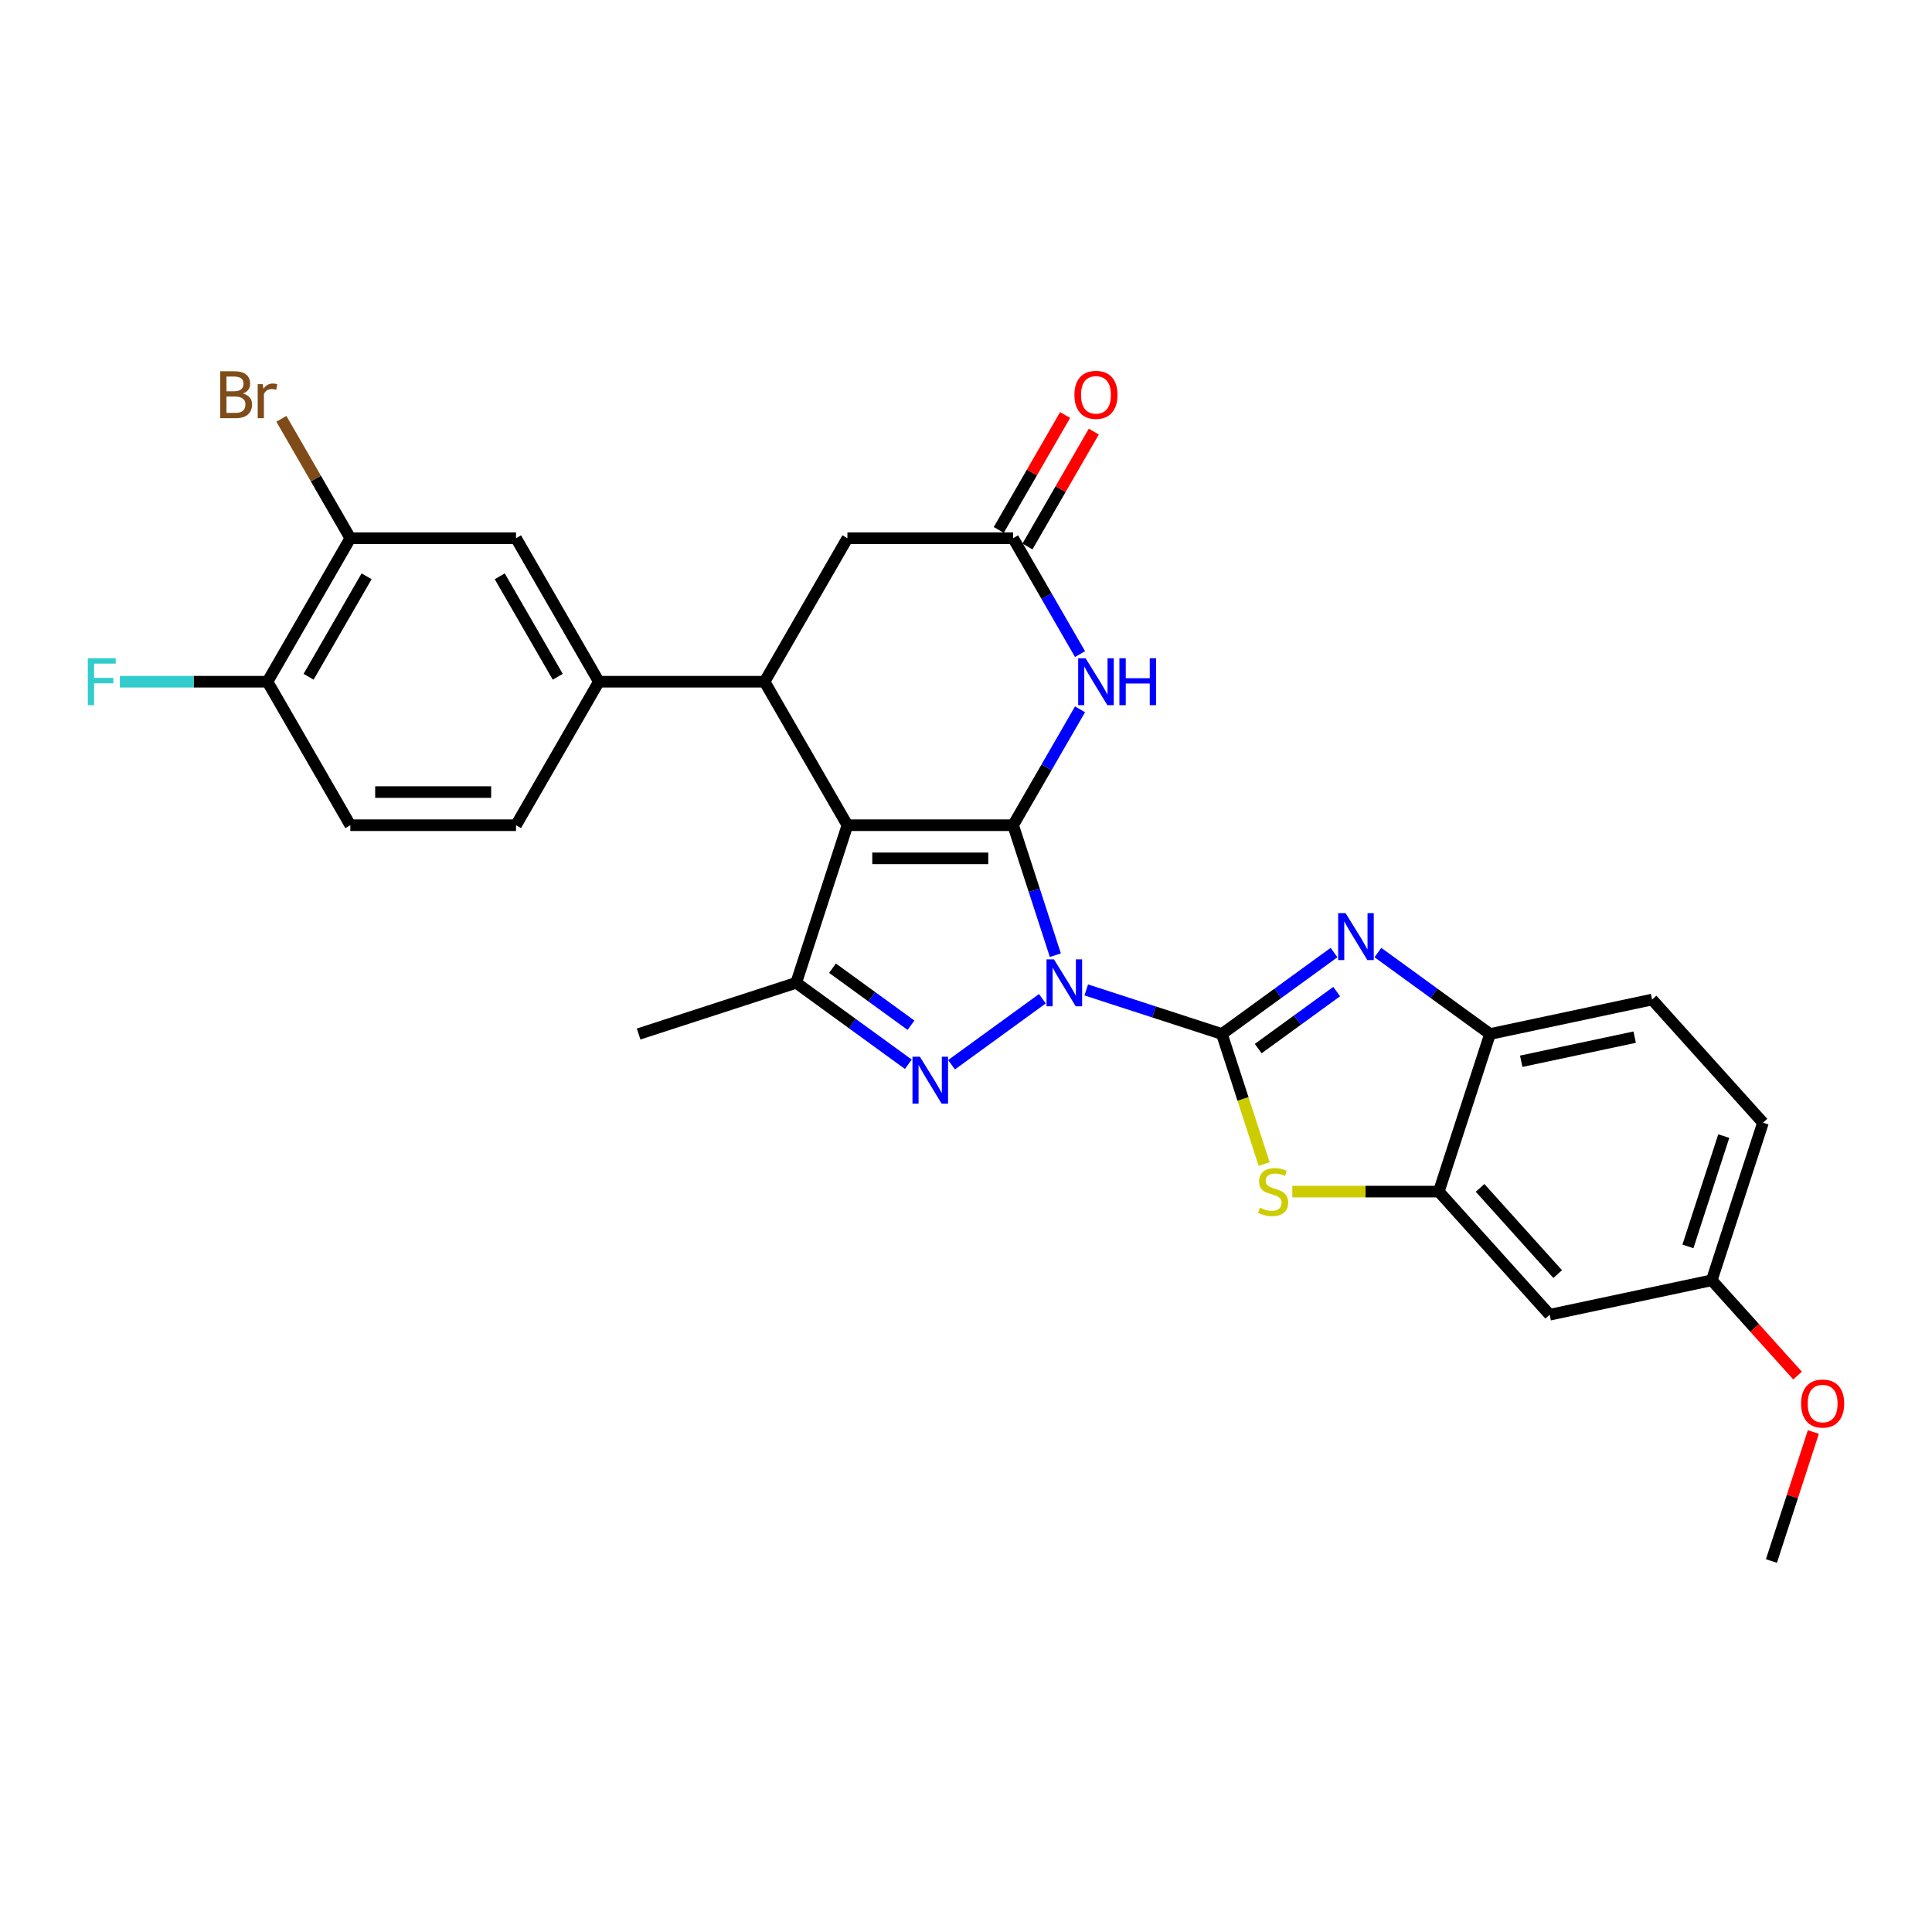 <?xml version='1.0' encoding='iso-8859-1'?>
<svg version='1.1' baseProfile='full'
              xmlns='http://www.w3.org/2000/svg'
                      xmlns:rdkit='http://www.rdkit.org/xml'
                      xmlns:xlink='http://www.w3.org/1999/xlink'
                  xml:space='preserve'
width='1000px' height='1000px' viewBox='0 0 1000 1000'>
<!-- END OF HEADER -->
<rect style='opacity:1.0;fill:#FFFFFF;stroke:none' width='1000' height='1000' x='0' y='0'> </rect>
<path class='bond-0' d='M 546.248,494.409 L 535.318,460.769' style='fill:none;fill-rule:evenodd;stroke:#0000FF;stroke-width:6px;stroke-linecap:butt;stroke-linejoin:miter;stroke-opacity:1' />
<path class='bond-0' d='M 535.318,460.769 L 524.388,427.13' style='fill:none;fill-rule:evenodd;stroke:#000000;stroke-width:6px;stroke-linecap:butt;stroke-linejoin:miter;stroke-opacity:1' />
<path class='bond-1' d='M 562.246,512.387 L 597.352,523.794' style='fill:none;fill-rule:evenodd;stroke:#0000FF;stroke-width:6px;stroke-linecap:butt;stroke-linejoin:miter;stroke-opacity:1' />
<path class='bond-1' d='M 597.352,523.794 L 632.459,535.201' style='fill:none;fill-rule:evenodd;stroke:#000000;stroke-width:6px;stroke-linecap:butt;stroke-linejoin:miter;stroke-opacity:1' />
<path class='bond-3' d='M 539.535,516.948 L 492.509,551.114' style='fill:none;fill-rule:evenodd;stroke:#0000FF;stroke-width:6px;stroke-linecap:butt;stroke-linejoin:miter;stroke-opacity:1' />
<path class='bond-2' d='M 524.388,427.13 L 438.622,427.13' style='fill:none;fill-rule:evenodd;stroke:#000000;stroke-width:6px;stroke-linecap:butt;stroke-linejoin:miter;stroke-opacity:1' />
<path class='bond-2' d='M 511.523,444.283 L 451.487,444.283' style='fill:none;fill-rule:evenodd;stroke:#000000;stroke-width:6px;stroke-linecap:butt;stroke-linejoin:miter;stroke-opacity:1' />
<path class='bond-6' d='M 524.388,427.13 L 541.704,397.136' style='fill:none;fill-rule:evenodd;stroke:#000000;stroke-width:6px;stroke-linecap:butt;stroke-linejoin:miter;stroke-opacity:1' />
<path class='bond-6' d='M 541.704,397.136 L 559.021,367.143' style='fill:none;fill-rule:evenodd;stroke:#0000FF;stroke-width:6px;stroke-linecap:butt;stroke-linejoin:miter;stroke-opacity:1' />
<path class='bond-4' d='M 632.459,535.201 L 661.474,514.12' style='fill:none;fill-rule:evenodd;stroke:#000000;stroke-width:6px;stroke-linecap:butt;stroke-linejoin:miter;stroke-opacity:1' />
<path class='bond-4' d='M 661.474,514.12 L 690.489,493.039' style='fill:none;fill-rule:evenodd;stroke:#0000FF;stroke-width:6px;stroke-linecap:butt;stroke-linejoin:miter;stroke-opacity:1' />
<path class='bond-4' d='M 651.246,542.754 L 671.556,527.997' style='fill:none;fill-rule:evenodd;stroke:#000000;stroke-width:6px;stroke-linecap:butt;stroke-linejoin:miter;stroke-opacity:1' />
<path class='bond-4' d='M 671.556,527.997 L 691.867,513.241' style='fill:none;fill-rule:evenodd;stroke:#0000FF;stroke-width:6px;stroke-linecap:butt;stroke-linejoin:miter;stroke-opacity:1' />
<path class='bond-8' d='M 632.459,535.201 L 643.394,568.858' style='fill:none;fill-rule:evenodd;stroke:#000000;stroke-width:6px;stroke-linecap:butt;stroke-linejoin:miter;stroke-opacity:1' />
<path class='bond-8' d='M 643.394,568.858 L 654.33,602.515' style='fill:none;fill-rule:evenodd;stroke:#CCCC00;stroke-width:6px;stroke-linecap:butt;stroke-linejoin:miter;stroke-opacity:1' />
<path class='bond-7' d='M 438.622,427.13 L 395.739,352.854' style='fill:none;fill-rule:evenodd;stroke:#000000;stroke-width:6px;stroke-linecap:butt;stroke-linejoin:miter;stroke-opacity:1' />
<path class='bond-29' d='M 438.622,427.13 L 412.119,508.698' style='fill:none;fill-rule:evenodd;stroke:#000000;stroke-width:6px;stroke-linecap:butt;stroke-linejoin:miter;stroke-opacity:1' />
<path class='bond-5' d='M 470.149,550.859 L 441.134,529.779' style='fill:none;fill-rule:evenodd;stroke:#0000FF;stroke-width:6px;stroke-linecap:butt;stroke-linejoin:miter;stroke-opacity:1' />
<path class='bond-5' d='M 441.134,529.779 L 412.119,508.698' style='fill:none;fill-rule:evenodd;stroke:#000000;stroke-width:6px;stroke-linecap:butt;stroke-linejoin:miter;stroke-opacity:1' />
<path class='bond-5' d='M 471.527,530.658 L 451.216,515.901' style='fill:none;fill-rule:evenodd;stroke:#0000FF;stroke-width:6px;stroke-linecap:butt;stroke-linejoin:miter;stroke-opacity:1' />
<path class='bond-5' d='M 451.216,515.901 L 430.906,501.145' style='fill:none;fill-rule:evenodd;stroke:#000000;stroke-width:6px;stroke-linecap:butt;stroke-linejoin:miter;stroke-opacity:1' />
<path class='bond-12' d='M 713.2,493.039 L 742.215,514.12' style='fill:none;fill-rule:evenodd;stroke:#0000FF;stroke-width:6px;stroke-linecap:butt;stroke-linejoin:miter;stroke-opacity:1' />
<path class='bond-12' d='M 742.215,514.12 L 771.23,535.201' style='fill:none;fill-rule:evenodd;stroke:#000000;stroke-width:6px;stroke-linecap:butt;stroke-linejoin:miter;stroke-opacity:1' />
<path class='bond-25' d='M 412.119,508.698 L 330.551,535.201' style='fill:none;fill-rule:evenodd;stroke:#000000;stroke-width:6px;stroke-linecap:butt;stroke-linejoin:miter;stroke-opacity:1' />
<path class='bond-10' d='M 559.021,338.566 L 541.704,308.572' style='fill:none;fill-rule:evenodd;stroke:#0000FF;stroke-width:6px;stroke-linecap:butt;stroke-linejoin:miter;stroke-opacity:1' />
<path class='bond-10' d='M 541.704,308.572 L 524.388,278.579' style='fill:none;fill-rule:evenodd;stroke:#000000;stroke-width:6px;stroke-linecap:butt;stroke-linejoin:miter;stroke-opacity:1' />
<path class='bond-11' d='M 395.739,352.854 L 309.973,352.854' style='fill:none;fill-rule:evenodd;stroke:#000000;stroke-width:6px;stroke-linecap:butt;stroke-linejoin:miter;stroke-opacity:1' />
<path class='bond-31' d='M 395.739,352.854 L 438.622,278.579' style='fill:none;fill-rule:evenodd;stroke:#000000;stroke-width:6px;stroke-linecap:butt;stroke-linejoin:miter;stroke-opacity:1' />
<path class='bond-9' d='M 668.893,616.769 L 706.81,616.769' style='fill:none;fill-rule:evenodd;stroke:#CCCC00;stroke-width:6px;stroke-linecap:butt;stroke-linejoin:miter;stroke-opacity:1' />
<path class='bond-9' d='M 706.81,616.769 L 744.727,616.769' style='fill:none;fill-rule:evenodd;stroke:#000000;stroke-width:6px;stroke-linecap:butt;stroke-linejoin:miter;stroke-opacity:1' />
<path class='bond-15' d='M 744.727,616.769 L 802.116,680.505' style='fill:none;fill-rule:evenodd;stroke:#000000;stroke-width:6px;stroke-linecap:butt;stroke-linejoin:miter;stroke-opacity:1' />
<path class='bond-15' d='M 766.083,614.852 L 806.255,659.467' style='fill:none;fill-rule:evenodd;stroke:#000000;stroke-width:6px;stroke-linecap:butt;stroke-linejoin:miter;stroke-opacity:1' />
<path class='bond-30' d='M 744.727,616.769 L 771.23,535.201' style='fill:none;fill-rule:evenodd;stroke:#000000;stroke-width:6px;stroke-linecap:butt;stroke-linejoin:miter;stroke-opacity:1' />
<path class='bond-13' d='M 524.388,278.579 L 438.622,278.579' style='fill:none;fill-rule:evenodd;stroke:#000000;stroke-width:6px;stroke-linecap:butt;stroke-linejoin:miter;stroke-opacity:1' />
<path class='bond-18' d='M 531.815,282.867 L 548.983,253.131' style='fill:none;fill-rule:evenodd;stroke:#000000;stroke-width:6px;stroke-linecap:butt;stroke-linejoin:miter;stroke-opacity:1' />
<path class='bond-18' d='M 548.983,253.131 L 566.151,223.395' style='fill:none;fill-rule:evenodd;stroke:#FF0000;stroke-width:6px;stroke-linecap:butt;stroke-linejoin:miter;stroke-opacity:1' />
<path class='bond-18' d='M 516.96,274.291 L 534.128,244.555' style='fill:none;fill-rule:evenodd;stroke:#000000;stroke-width:6px;stroke-linecap:butt;stroke-linejoin:miter;stroke-opacity:1' />
<path class='bond-18' d='M 534.128,244.555 L 551.296,214.819' style='fill:none;fill-rule:evenodd;stroke:#FF0000;stroke-width:6px;stroke-linecap:butt;stroke-linejoin:miter;stroke-opacity:1' />
<path class='bond-14' d='M 309.973,352.854 L 267.09,278.579' style='fill:none;fill-rule:evenodd;stroke:#000000;stroke-width:6px;stroke-linecap:butt;stroke-linejoin:miter;stroke-opacity:1' />
<path class='bond-14' d='M 288.686,350.29 L 258.668,298.297' style='fill:none;fill-rule:evenodd;stroke:#000000;stroke-width:6px;stroke-linecap:butt;stroke-linejoin:miter;stroke-opacity:1' />
<path class='bond-19' d='M 309.973,352.854 L 267.09,427.13' style='fill:none;fill-rule:evenodd;stroke:#000000;stroke-width:6px;stroke-linecap:butt;stroke-linejoin:miter;stroke-opacity:1' />
<path class='bond-20' d='M 771.23,535.201 L 855.122,517.369' style='fill:none;fill-rule:evenodd;stroke:#000000;stroke-width:6px;stroke-linecap:butt;stroke-linejoin:miter;stroke-opacity:1' />
<path class='bond-20' d='M 787.381,549.304 L 846.105,536.822' style='fill:none;fill-rule:evenodd;stroke:#000000;stroke-width:6px;stroke-linecap:butt;stroke-linejoin:miter;stroke-opacity:1' />
<path class='bond-16' d='M 267.09,278.579 L 181.325,278.579' style='fill:none;fill-rule:evenodd;stroke:#000000;stroke-width:6px;stroke-linecap:butt;stroke-linejoin:miter;stroke-opacity:1' />
<path class='bond-22' d='M 802.116,680.505 L 886.007,662.673' style='fill:none;fill-rule:evenodd;stroke:#000000;stroke-width:6px;stroke-linecap:butt;stroke-linejoin:miter;stroke-opacity:1' />
<path class='bond-23' d='M 181.325,278.579 L 163.485,247.681' style='fill:none;fill-rule:evenodd;stroke:#000000;stroke-width:6px;stroke-linecap:butt;stroke-linejoin:miter;stroke-opacity:1' />
<path class='bond-23' d='M 163.485,247.681 L 145.646,216.782' style='fill:none;fill-rule:evenodd;stroke:#7F4C19;stroke-width:6px;stroke-linecap:butt;stroke-linejoin:miter;stroke-opacity:1' />
<path class='bond-33' d='M 181.325,278.579 L 138.442,352.854' style='fill:none;fill-rule:evenodd;stroke:#000000;stroke-width:6px;stroke-linecap:butt;stroke-linejoin:miter;stroke-opacity:1' />
<path class='bond-33' d='M 189.747,298.297 L 159.729,350.29' style='fill:none;fill-rule:evenodd;stroke:#000000;stroke-width:6px;stroke-linecap:butt;stroke-linejoin:miter;stroke-opacity:1' />
<path class='bond-17' d='M 138.442,352.854 L 181.325,427.13' style='fill:none;fill-rule:evenodd;stroke:#000000;stroke-width:6px;stroke-linecap:butt;stroke-linejoin:miter;stroke-opacity:1' />
<path class='bond-24' d='M 138.442,352.854 L 100.242,352.854' style='fill:none;fill-rule:evenodd;stroke:#000000;stroke-width:6px;stroke-linecap:butt;stroke-linejoin:miter;stroke-opacity:1' />
<path class='bond-24' d='M 100.242,352.854 L 62.042,352.854' style='fill:none;fill-rule:evenodd;stroke:#33CCCC;stroke-width:6px;stroke-linecap:butt;stroke-linejoin:miter;stroke-opacity:1' />
<path class='bond-21' d='M 267.09,427.13 L 181.325,427.13' style='fill:none;fill-rule:evenodd;stroke:#000000;stroke-width:6px;stroke-linecap:butt;stroke-linejoin:miter;stroke-opacity:1' />
<path class='bond-21' d='M 254.225,409.977 L 194.189,409.977' style='fill:none;fill-rule:evenodd;stroke:#000000;stroke-width:6px;stroke-linecap:butt;stroke-linejoin:miter;stroke-opacity:1' />
<path class='bond-26' d='M 855.122,517.369 L 912.511,581.105' style='fill:none;fill-rule:evenodd;stroke:#000000;stroke-width:6px;stroke-linecap:butt;stroke-linejoin:miter;stroke-opacity:1' />
<path class='bond-27' d='M 886.007,662.673 L 908.207,687.329' style='fill:none;fill-rule:evenodd;stroke:#000000;stroke-width:6px;stroke-linecap:butt;stroke-linejoin:miter;stroke-opacity:1' />
<path class='bond-27' d='M 908.207,687.329 L 930.407,711.984' style='fill:none;fill-rule:evenodd;stroke:#FF0000;stroke-width:6px;stroke-linecap:butt;stroke-linejoin:miter;stroke-opacity:1' />
<path class='bond-32' d='M 886.007,662.673 L 912.511,581.105' style='fill:none;fill-rule:evenodd;stroke:#000000;stroke-width:6px;stroke-linecap:butt;stroke-linejoin:miter;stroke-opacity:1' />
<path class='bond-32' d='M 873.669,645.138 L 892.221,588.04' style='fill:none;fill-rule:evenodd;stroke:#000000;stroke-width:6px;stroke-linecap:butt;stroke-linejoin:miter;stroke-opacity:1' />
<path class='bond-28' d='M 938.586,741.213 L 927.739,774.595' style='fill:none;fill-rule:evenodd;stroke:#FF0000;stroke-width:6px;stroke-linecap:butt;stroke-linejoin:miter;stroke-opacity:1' />
<path class='bond-28' d='M 927.739,774.595 L 916.893,807.978' style='fill:none;fill-rule:evenodd;stroke:#000000;stroke-width:6px;stroke-linecap:butt;stroke-linejoin:miter;stroke-opacity:1' />
<path  class='atom-0' d='M 545.522 496.553
L 553.481 509.418
Q 554.27 510.687, 555.539 512.986
Q 556.808 515.285, 556.877 515.422
L 556.877 496.553
L 560.102 496.553
L 560.102 520.842
L 556.774 520.842
L 548.232 506.777
Q 547.237 505.13, 546.173 503.243
Q 545.144 501.356, 544.836 500.773
L 544.836 520.842
L 541.679 520.842
L 541.679 496.553
L 545.522 496.553
' fill='#0000FF'/>
<path  class='atom-4' d='M 476.136 546.965
L 484.095 559.83
Q 484.884 561.099, 486.153 563.398
Q 487.422 565.696, 487.491 565.834
L 487.491 546.965
L 490.716 546.965
L 490.716 571.254
L 487.388 571.254
L 478.846 557.188
Q 477.851 555.542, 476.788 553.655
Q 475.758 551.768, 475.45 551.185
L 475.45 571.254
L 472.293 571.254
L 472.293 546.965
L 476.136 546.965
' fill='#0000FF'/>
<path  class='atom-5' d='M 696.476 472.645
L 704.435 485.509
Q 705.224 486.779, 706.493 489.077
Q 707.762 491.376, 707.831 491.513
L 707.831 472.645
L 711.056 472.645
L 711.056 496.933
L 707.728 496.933
L 699.186 482.868
Q 698.191 481.221, 697.127 479.334
Q 696.098 477.447, 695.79 476.864
L 695.79 496.933
L 692.633 496.933
L 692.633 472.645
L 696.476 472.645
' fill='#0000FF'/>
<path  class='atom-7' d='M 561.901 340.71
L 569.861 353.575
Q 570.65 354.844, 571.919 357.143
Q 573.188 359.441, 573.257 359.578
L 573.257 340.71
L 576.482 340.71
L 576.482 364.999
L 573.154 364.999
L 564.612 350.933
Q 563.617 349.287, 562.553 347.4
Q 561.524 345.513, 561.215 344.93
L 561.215 364.999
L 558.059 364.999
L 558.059 340.71
L 561.901 340.71
' fill='#0000FF'/>
<path  class='atom-7' d='M 579.398 340.71
L 582.691 340.71
L 582.691 351.036
L 595.11 351.036
L 595.11 340.71
L 598.403 340.71
L 598.403 364.999
L 595.11 364.999
L 595.11 353.781
L 582.691 353.781
L 582.691 364.999
L 579.398 364.999
L 579.398 340.71
' fill='#0000FF'/>
<path  class='atom-9' d='M 652.1 625.105
Q 652.375 625.208, 653.507 625.688
Q 654.639 626.169, 655.874 626.478
Q 657.143 626.752, 658.378 626.752
Q 660.677 626.752, 662.015 625.654
Q 663.353 624.522, 663.353 622.567
Q 663.353 621.229, 662.667 620.405
Q 662.015 619.582, 660.986 619.136
Q 659.957 618.69, 658.241 618.175
Q 656.08 617.524, 654.776 616.906
Q 653.507 616.289, 652.581 614.985
Q 651.689 613.681, 651.689 611.486
Q 651.689 608.432, 653.747 606.546
Q 655.84 604.659, 659.957 604.659
Q 662.77 604.659, 665.96 605.997
L 665.171 608.638
Q 662.255 607.438, 660.06 607.438
Q 657.692 607.438, 656.389 608.432
Q 655.085 609.393, 655.119 611.074
Q 655.119 612.378, 655.771 613.167
Q 656.457 613.956, 657.418 614.402
Q 658.413 614.848, 660.06 615.362
Q 662.255 616.048, 663.559 616.735
Q 664.862 617.421, 665.789 618.827
Q 666.749 620.199, 666.749 622.567
Q 666.749 625.929, 664.485 627.747
Q 662.255 629.531, 658.516 629.531
Q 656.354 629.531, 654.708 629.05
Q 653.095 628.604, 651.174 627.815
L 652.1 625.105
' fill='#CCCC00'/>
<path  class='atom-19' d='M 556.121 204.372
Q 556.121 198.54, 559.003 195.281
Q 561.884 192.022, 567.27 192.022
Q 572.656 192.022, 575.538 195.281
Q 578.42 198.54, 578.42 204.372
Q 578.42 210.273, 575.504 213.635
Q 572.588 216.963, 567.27 216.963
Q 561.919 216.963, 559.003 213.635
Q 556.121 210.307, 556.121 204.372
M 567.27 214.218
Q 570.975 214.218, 572.965 211.748
Q 574.989 209.244, 574.989 204.372
Q 574.989 199.604, 572.965 197.202
Q 570.975 194.767, 567.27 194.767
Q 563.565 194.767, 561.541 197.168
Q 559.551 199.569, 559.551 204.372
Q 559.551 209.278, 561.541 211.748
Q 563.565 214.218, 567.27 214.218
' fill='#FF0000'/>
<path  class='atom-24' d='M 125.766 203.686
Q 128.098 204.338, 129.265 205.779
Q 130.466 207.185, 130.466 209.278
Q 130.466 212.64, 128.304 214.561
Q 126.177 216.448, 122.129 216.448
L 113.964 216.448
L 113.964 192.159
L 121.134 192.159
Q 125.285 192.159, 127.378 193.84
Q 129.471 195.521, 129.471 198.609
Q 129.471 202.28, 125.766 203.686
M 117.223 194.904
L 117.223 202.52
L 121.134 202.52
Q 123.536 202.52, 124.771 201.559
Q 126.04 200.564, 126.04 198.609
Q 126.04 194.904, 121.134 194.904
L 117.223 194.904
M 122.129 213.704
Q 124.496 213.704, 125.766 212.572
Q 127.035 211.439, 127.035 209.278
Q 127.035 207.288, 125.628 206.294
Q 124.256 205.264, 121.615 205.264
L 117.223 205.264
L 117.223 213.704
L 122.129 213.704
' fill='#7F4C19'/>
<path  class='atom-24' d='M 135.989 198.815
L 136.366 201.251
Q 138.219 198.506, 141.238 198.506
Q 142.198 198.506, 143.502 198.849
L 142.987 201.731
Q 141.512 201.388, 140.689 201.388
Q 139.248 201.388, 138.287 201.971
Q 137.361 202.52, 136.606 203.858
L 136.606 216.448
L 133.382 216.448
L 133.382 198.815
L 135.989 198.815
' fill='#7F4C19'/>
<path  class='atom-25' d='M 45.455 340.71
L 59.898 340.71
L 59.898 343.489
L 48.714 343.489
L 48.714 350.865
L 58.663 350.865
L 58.663 353.678
L 48.714 353.678
L 48.714 364.999
L 45.455 364.999
L 45.455 340.71
' fill='#33CCCC'/>
<path  class='atom-28' d='M 932.246 726.478
Q 932.246 720.646, 935.128 717.387
Q 938.01 714.128, 943.396 714.128
Q 948.782 714.128, 951.664 717.387
Q 954.545 720.646, 954.545 726.478
Q 954.545 732.379, 951.629 735.741
Q 948.713 739.069, 943.396 739.069
Q 938.044 739.069, 935.128 735.741
Q 932.246 732.413, 932.246 726.478
M 943.396 736.324
Q 947.101 736.324, 949.091 733.854
Q 951.115 731.35, 951.115 726.478
Q 951.115 721.71, 949.091 719.308
Q 947.101 716.873, 943.396 716.873
Q 939.691 716.873, 937.667 719.274
Q 935.677 721.676, 935.677 726.478
Q 935.677 731.384, 937.667 733.854
Q 939.691 736.324, 943.396 736.324
' fill='#FF0000'/>
</svg>
